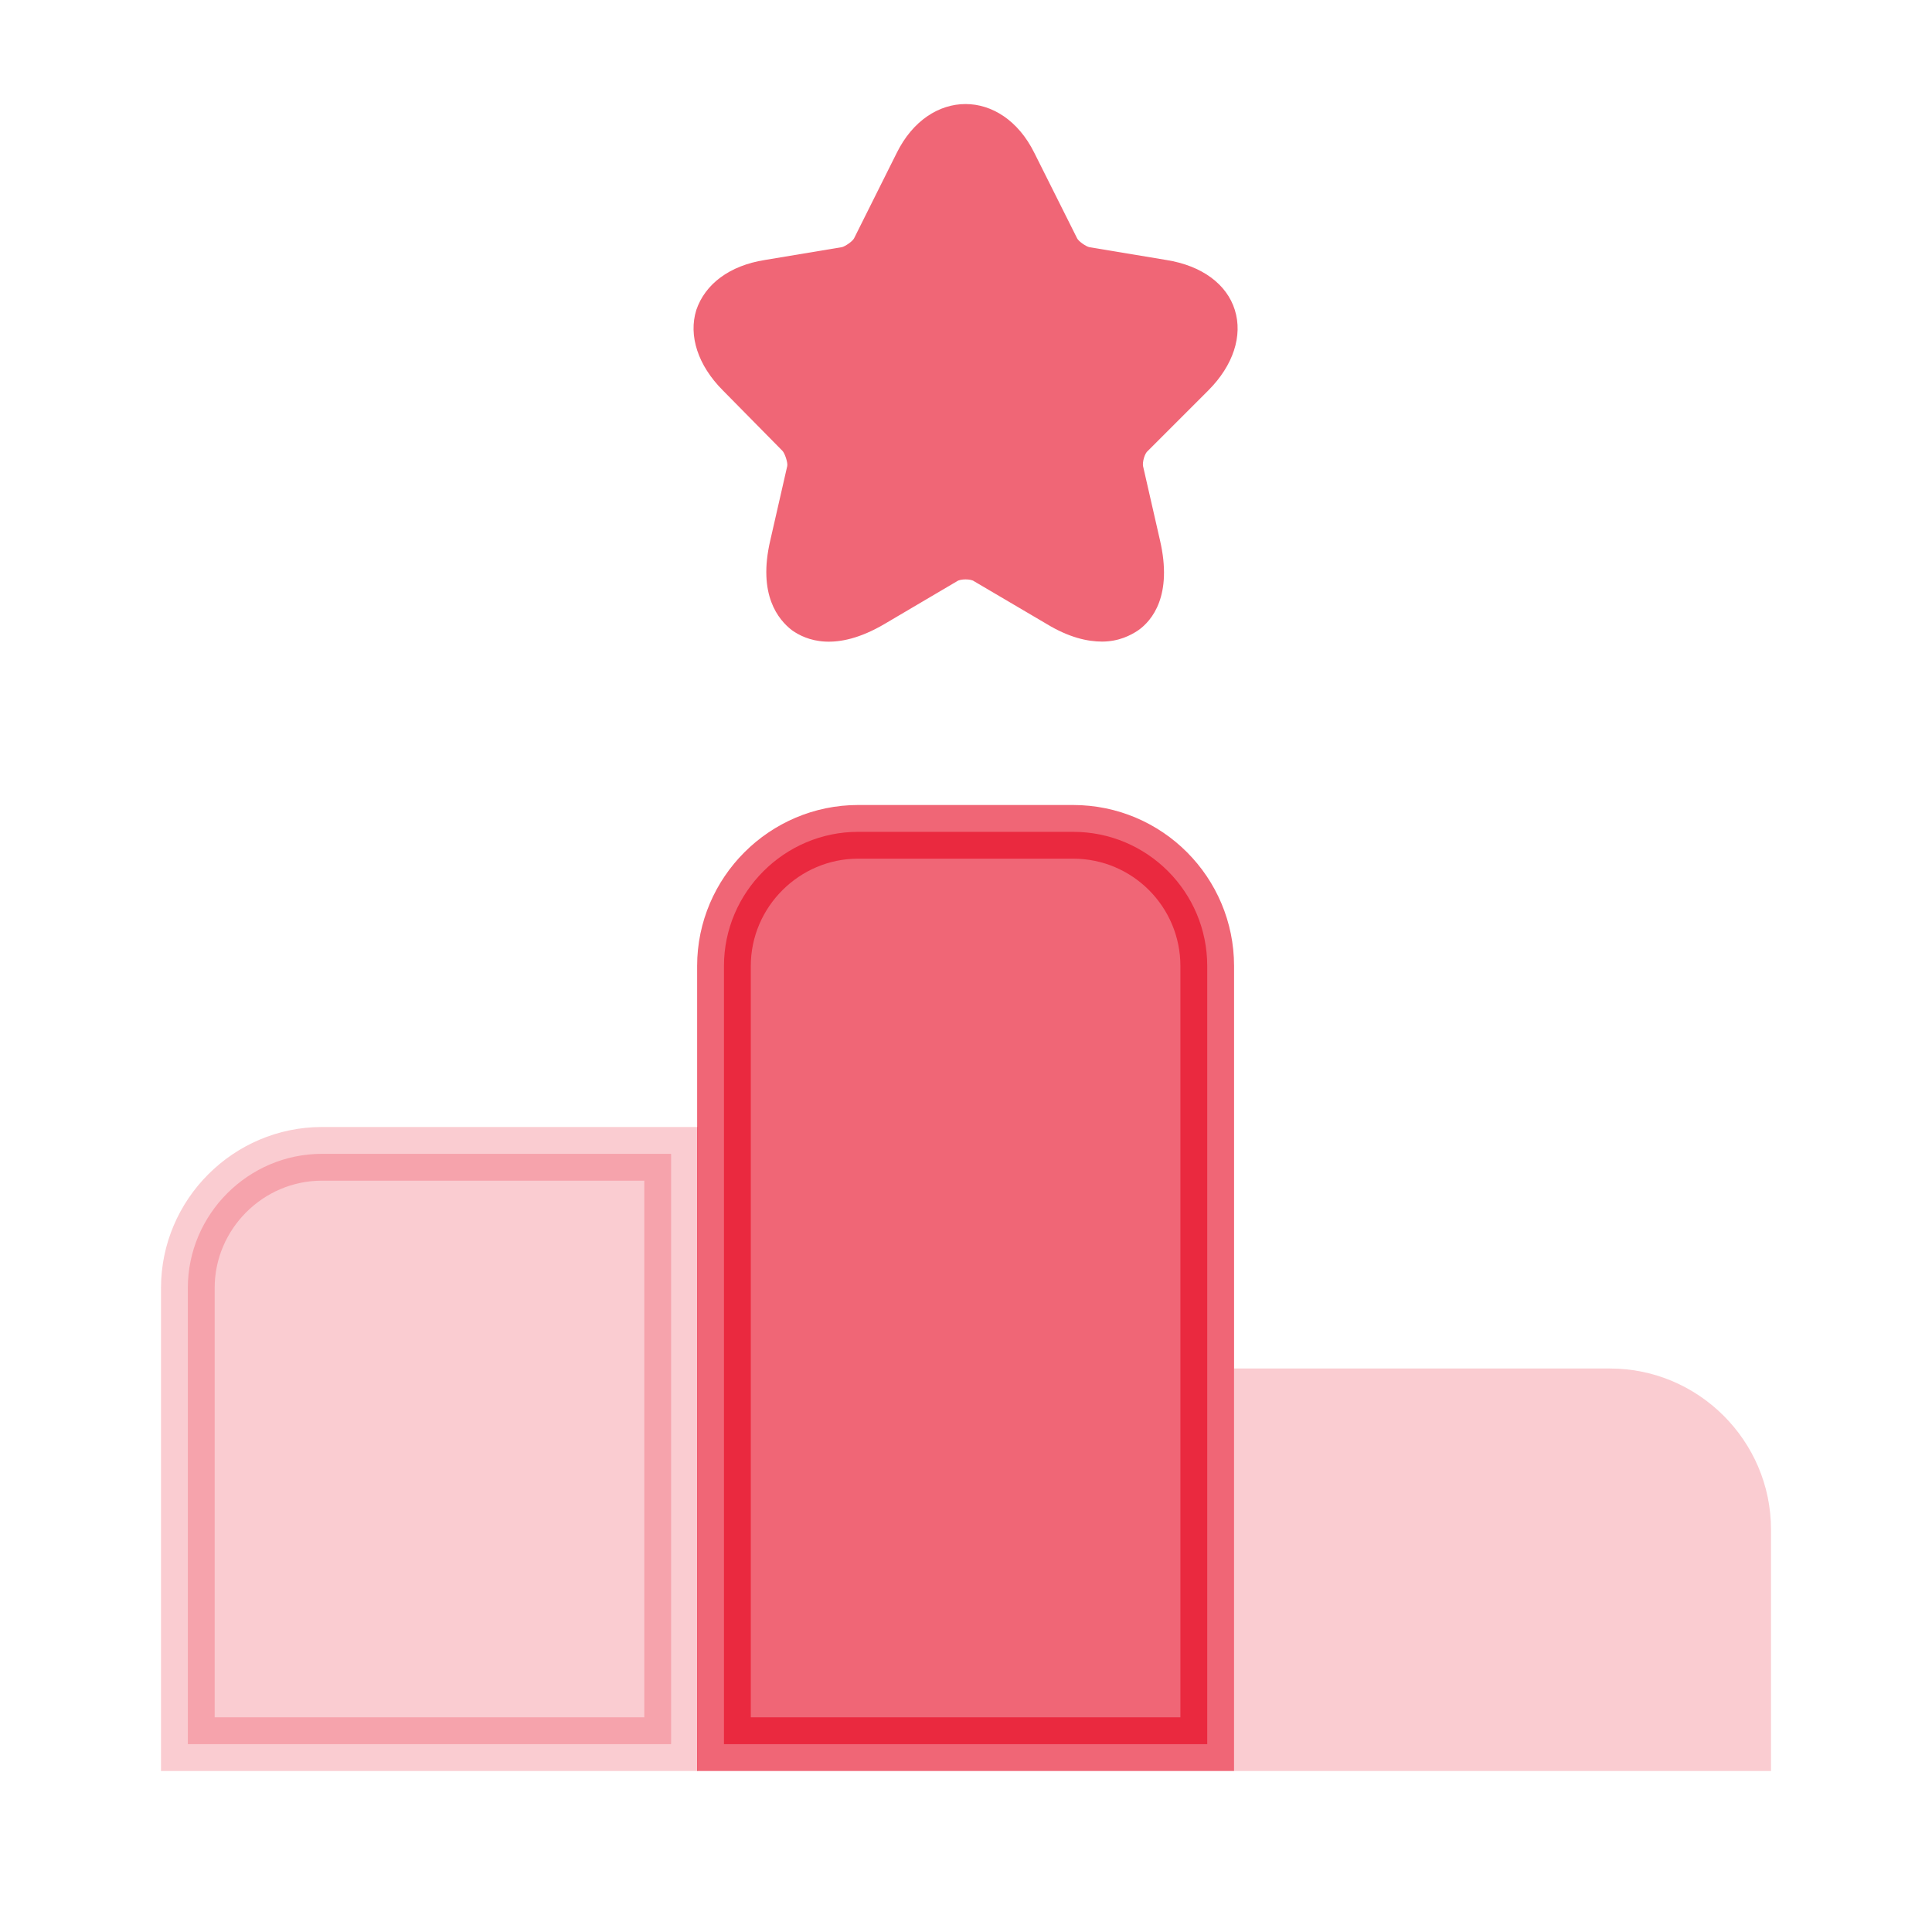 <svg width="36" height="36" viewBox="0 0 36 36" fill="none" xmlns="http://www.w3.org/2000/svg">
<path opacity="0.2" d="M6 21.5H12.505V32.5H3.5V24C3.5 22.626 4.626 21.5 6 21.5Z" fill="#E6001C" stroke="#E6001C"/>
<path opacity="0.6" d="M15.99 15.5H19.995C21.382 15.5 22.495 16.625 22.495 18V32.5H13.49V18C13.49 16.626 14.616 15.5 15.99 15.5Z" fill="#E6001C" stroke="#E6001C"/>
<path opacity="0.2" d="M30 25.5H22.995V33H33V28.5C33 26.85 31.65 25.5 30 25.5Z" fill="#E6001C"/>
<path opacity="0.6" d="M22.515 7.275C22.98 6.81 23.16 6.255 23.009 5.775C22.86 5.295 22.395 4.95 21.735 4.845L20.294 4.605C20.235 4.59 20.099 4.5 20.07 4.44L19.274 2.85C18.674 1.635 17.309 1.635 16.709 2.85L15.915 4.44C15.884 4.5 15.749 4.59 15.69 4.605L14.249 4.845C13.589 4.95 13.139 5.295 12.975 5.775C12.825 6.255 13.005 6.81 13.47 7.275L14.579 8.4C14.624 8.445 14.684 8.625 14.669 8.685L14.354 10.065C14.114 11.085 14.505 11.55 14.759 11.745C15.014 11.925 15.569 12.165 16.485 11.625L17.834 10.83C17.895 10.785 18.09 10.785 18.149 10.83L19.5 11.625C19.919 11.88 20.265 11.955 20.535 11.955C20.849 11.955 21.075 11.835 21.209 11.745C21.465 11.565 21.855 11.1 21.614 10.065L21.299 8.685C21.285 8.61 21.329 8.445 21.39 8.4L22.515 7.275Z" fill="#E6001C"/>
</svg>
